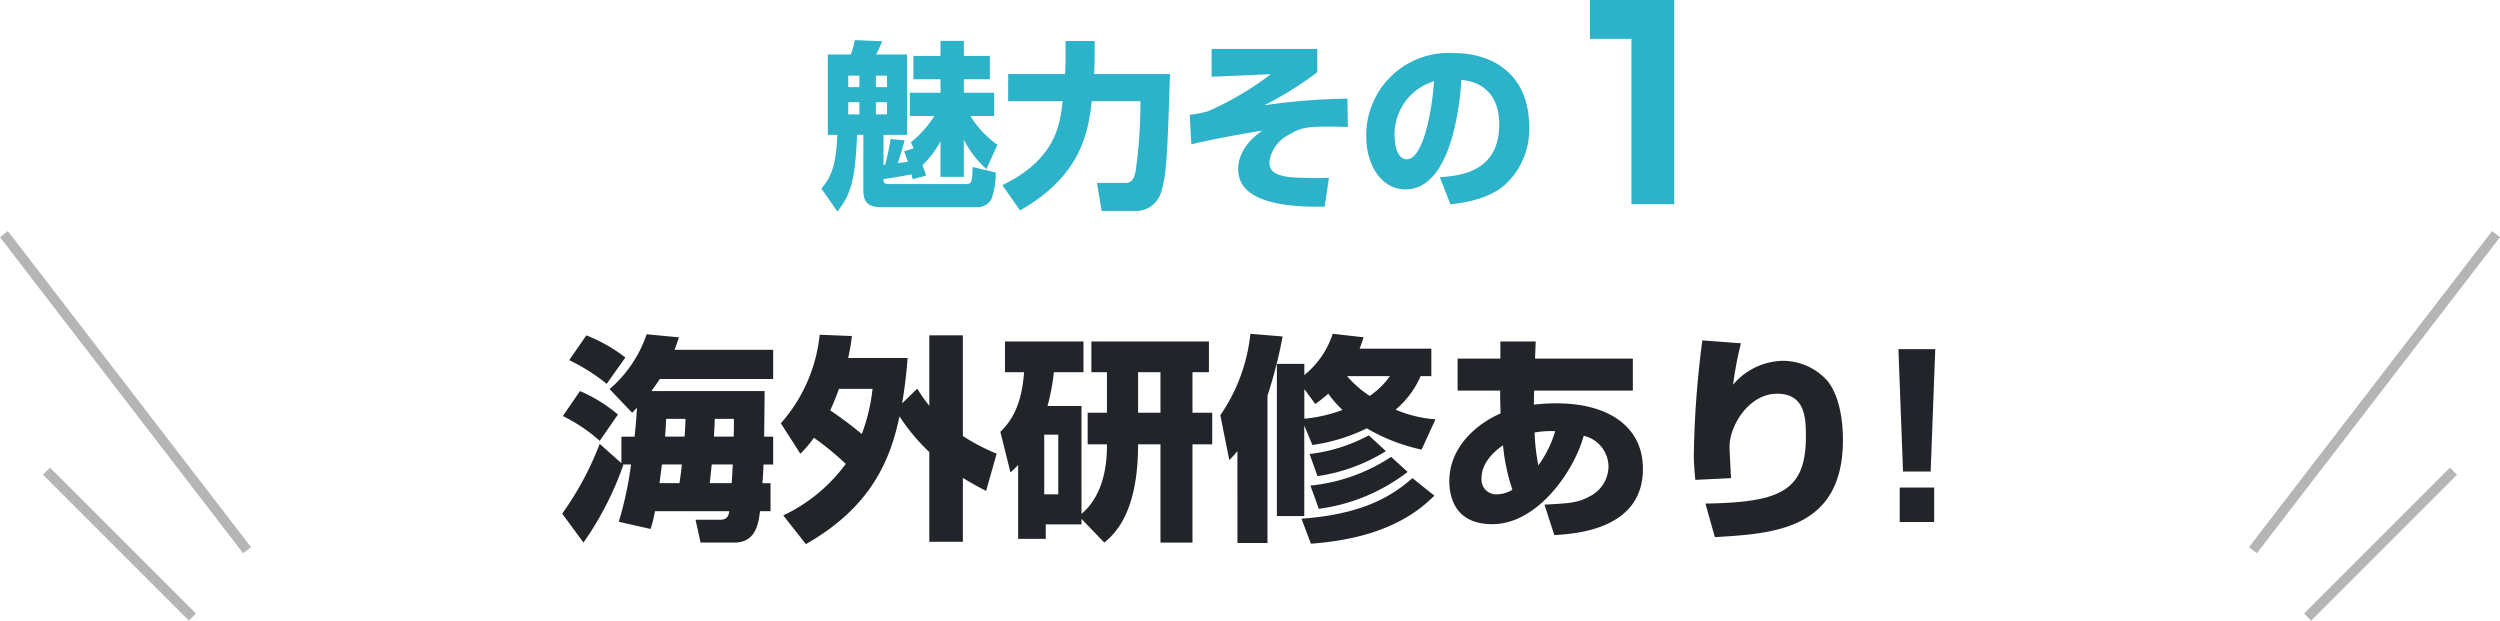 <svg xmlns="http://www.w3.org/2000/svg" width="250.793" height="62.256"><g data-name="グループ 1322" fill="none" stroke="#b5b5b5" stroke-miterlimit="10"><g data-name="グループ 1320"><path data-name="線 27" d="m.396 23.488 24.39 31.707"/><path data-name="線 28" d="m4.664 47.268 14.634 14.634"/></g><g data-name="グループ 1321"><path data-name="線 29" d="m250.396 23.488-24.39 31.707"/><path data-name="線 30" d="m246.128 47.268-14.634 14.634"/></g></g><path data-name="パス 2719" d="M65.264 53.064a12 12 0 0 0 .44-1.782h7.458c-.066.374-.154.858-.924.858h-2.464l.506 2.288h3.41c2.178 0 2.42-2.046 2.552-3.146h1.056V48.47h-.814c.066-.748.088-1.3.11-1.87h.968v-2.794h-.9c0-.726.044-3.938.044-4.576H65.352c.462-.638.638-.9.836-1.21h11.374v-2.926h-9.9a12.772 12.772 0 0 0 .44-1.254l-3.234-.308a12.508 12.508 0 0 1-3.718 5.5l2.266 2.376c.308-.308.33-.352.484-.506a56.1 56.1 0 0 1-.242 2.9h-1.32v2.662l-2.178-1.936a31.02 31.02 0 0 1-3.762 7l2.134 2.9a31.658 31.658 0 0 0 4-7.788l-.066-.044h.836a35.32 35.32 0 0 1-1.228 5.746Zm8.36-11.044c0 .55 0 .99-.022 1.782h-1.98c.022-.308.066-1.408.088-1.782Zm-4.862 0c0 .418-.022.792-.088 1.782h-1.958c.044-.484.066-.858.11-1.782Zm-2.6 6.446c.132-1.078.242-1.87.242-1.87h2c-.044.418-.088.836-.242 1.87Zm7.348-1.87c-.022.286-.022.616-.11 1.87h-2.2c.066-.55.132-1.254.2-1.87ZM57.102 36.128a19.365 19.365 0 0 1 3.762 2.376l1.87-2.64a15.643 15.643 0 0 0-3.916-2.222Zm-.638 5.61a16.268 16.268 0 0 1 3.7 2.486l1.826-2.64a15.182 15.182 0 0 0-3.806-2.354Zm23.828 3.784a12.971 12.971 0 0 0 1.364-1.606 30.28 30.28 0 0 1 3.19 2.618 16.5 16.5 0 0 1-6.27 5.17l2.266 2.882c6.664-3.784 8.512-8.622 9.392-12.822a19.592 19.592 0 0 0 2.992 3.586v9h3.366v-6.4c1.188.7 1.694.968 2.332 1.3l1.056-3.74a20.281 20.281 0 0 1-3.388-1.77v-10.1h-3.366v7.062a14.662 14.662 0 0 1-1.21-1.716l-1.518 1.478c.33-1.936.462-3.388.55-4.554h-5.962a20.037 20.037 0 0 0 .374-2.2l-3.234-.132a15.81 15.81 0 0 1-3.894 8.886Zm7.238-6.512a18.232 18.232 0 0 1-1.078 4.532 38.346 38.346 0 0 0-3.17-2.378 23.215 23.215 0 0 0 .88-2.156Zm23.252 15.422c.968-.814 3.388-2.882 3.388-9.856h2.244v9.856h3.212v-9.856h1.98v-3.168h-1.98v-4.07h1.65v-3.08h-11.792v3.08h1.562v4.07h-1.936v3.168h1.936c0 1.188-.022 4.84-2.552 6.974V40.726h-3.41a21.463 21.463 0 0 0 .638-3.388h2.97v-3.08h-7.876v3.08h1.914c-.264 3.828-1.628 5.214-2.376 5.984l1.012 4.07a8.658 8.658 0 0 0 .77-.748v7.414h2.772v-1.452h3.584v-.55Zm3.388-17.094h2.244v4.07h-2.244Zm-8.008 6.27v5.984h-1.408v-5.984Zm37.84-1.544a12.529 12.529 0 0 1-4-.968 9.069 9.069 0 0 0 2.508-3.366h1.078v-2.75h-7.196c.176-.462.264-.7.4-1.144l-3.1-.352a8.78 8.78 0 0 1-2.846 4.14v-1.122h-2.754V51.77h2.75v-9.086l.814 1.958a18.192 18.192 0 0 0 5.456-1.672 18.564 18.564 0 0 0 5.5 2.134Zm-12.056-1.536a14.062 14.062 0 0 0 1.3-1.034 11.116 11.116 0 0 0 1.43 1.628 14.6 14.6 0 0 1-3.828.88v-2.97Zm7.48-2.794a7.734 7.734 0 0 1-2.024 1.98 10.631 10.631 0 0 1-2.266-1.98Zm-15.29 16.742h3.014V39.692a45.552 45.552 0 0 0 1.518-5.94l-3.234-.264a17.5 17.5 0 0 1-3.014 8.162l.9 4.51c.44-.462.594-.638.814-.9Zm13.178-10.802a16.589 16.589 0 0 1-5.94 1.87l.792 2.22a17.715 17.715 0 0 0 6.864-2.508Zm4.378 4.29c-1.826 1.584-4.642 3.608-11.132 4.07l.946 2.508c7.766-.55 10.978-3.432 12.386-4.818Zm-2.134-2.134a17.926 17.926 0 0 1-8.1 2.882l.84 2.332a18.617 18.617 0 0 0 8.91-3.7Zm10.956-9.856h-4.29v3.212h4.268c0 .484 0 1.144.044 2.288-2.332 1.012-5.144 3.322-5.144 6.798 0 1.342.414 4.312 4.308 4.312 4.51 0 8.184-5.258 9.174-8.866a3.2 3.2 0 0 1 2.486 3.1 3.4 3.4 0 0 1-1.87 2.97c-1.232.66-2 .7-4.554.836l.99 3.058c2.112-.132 8.888-.55 8.888-6.644 0-4.334-3.586-6.578-8.668-6.578a19.171 19.171 0 0 0-2.266.132c0-.44 0-.99.022-1.408h9.9v-3.21h-9.81l.066-1.716h-3.544Zm3.806 10.714a21.356 21.356 0 0 1-.374-3.3 9.275 9.275 0 0 1 2.068-.132 11.254 11.254 0 0 1-1.694 3.432Zm-2.6 2.442a3.1 3.1 0 0 1-1.584.462 1.481 1.481 0 0 1-1.514-1.606c0-1.8 1.672-2.97 2.156-3.322a19.29 19.29 0 0 0 .946 4.466Zm19.056-14.982a97.118 97.118 0 0 0-.858 11.572c0 .66.088 1.8.154 2.42l3.586-.176c-.044-.66-.154-2.75-.154-3.168 0-2.09 1.936-5.3 4.774-5.3 2.882 0 2.882 2.574 2.882 4.334 0 5.544-2.728 6.556-10.076 6.688l.946 3.366c5.9-.352 12.848-.748 12.848-9.746 0-1.144-.11-4.092-1.54-5.918a6.035 6.035 0 0 0-4.488-2.024 6.675 6.675 0 0 0-4.994 2.4 35.218 35.218 0 0 1 .792-4.158Zm19.668.88.462 12.276h2.772l.462-12.276Zm.132 13.882v3.454h3.454V48.91Z" fill="#212529"/><path data-name="パス 2722" d="m91.648 14.88-.954.306c.2.5.27.7.378 1.044-.144.018-.846.108-1.008.144.432-1.4.468-1.494.684-2.286l-1.4-.144a25.619 25.619 0 0 1-.558 2.592l-.162.018V13.53h2.358V5.466h-3.1a13.244 13.244 0 0 0 .612-1.332l-2.754-.108a6.871 6.871 0 0 1-.4 1.44h-2.3v8.064h.954c-.126 2.862-.522 4.158-1.6 5.382l1.6 2.3c1.422-1.728 1.8-3.384 1.98-7.686h.63v5.53c0 1.566.792 1.728 2.034 1.728h9.468a1.561 1.561 0 0 0 1.368-.864 7.776 7.776 0 0 0 .414-2.61l-2.322-.558c-.054 1.44-.054 1.71-.648 1.71h-7.83c-.468 0-.468-.288-.468-.5.738-.09 2.016-.324 2.808-.468.054.216.072.288.126.486l1.35-.36a9.756 9.756 0 0 0-.378-1.044 9.576 9.576 0 0 0 1.818-2.398v3.564h2.34v-3.726a10.22 10.22 0 0 0 2.268 2.952l1.1-2.448a9.8 9.8 0 0 1-2.7-2.88h2.376V9.3H96.69V7.95h2.61V5.61h-2.61V4.098h-2.34V5.61h-2.718v2.34h2.718V9.3h-3.078v2.34h2.448a10.243 10.243 0 0 1-2.34 2.628Zm-5.436-7.29v1.152h-1.116V7.588Zm0 2.664v1.224h-1.116v-1.224Zm2.772-2.664v1.152h-1.116V7.588Zm0 2.664v1.224h-1.116v-1.224Zm13.338 10.854c6.318-3.582 6.858-8.1 7.2-10.962h4.879a48.19 48.19 0 0 1-.486 7.074c-.126.54-.252 1.134-1.062 1.134h-2.808l.468 2.808h3.33a2.639 2.639 0 0 0 2.645-1.908c.558-1.764.63-4.05.882-11.826h-7.614c0-.072.054-.954.054-1.98V4.116h-2.916v1.3c0 .738 0 .936-.054 2.016h-5.706v2.718h5.467c-.27 2.376-.684 5.814-6.048 8.424Zm19.224-16.2v2.79l5.94-.252a31.418 31.418 0 0 1-6.285 3.708 10.972 10.972 0 0 1-1.854.36l.165 2.974c1.89-.5 5.94-1.206 7.128-1.386-2.43 1.656-2.43 3.492-2.43 3.87 0 3.488 5.166 3.816 8.676 3.758l.432-2.9c-.756.036-1.476.054-2.934 0-2.61-.072-3.042-.72-3.042-1.6a3.591 3.591 0 0 1 2-2.736c1.206-.738 2-.792 3.87-.792.792 0 1.494.018 2 .036l-.04-2.844a64.644 64.644 0 0 0-8.352.666 34.409 34.409 0 0 0 5.328-3.312v-2.34Zm23.955 15.588c.954-.108 3.69-.4 5.454-1.944a7.5 7.5 0 0 0 2.446-5.832c0-5.13-3.474-7.4-7.614-7.4a8.262 8.262 0 0 0-8.73 8.388c0 2.826 1.512 5.292 3.942 5.292 4.824 0 5.508-9.414 5.6-10.98 2.052.162 3.8 1.44 3.8 4.446 0 4.842-4.014 5.166-5.958 5.31Zm-1.635-12.348c-.342 4.3-1.368 7.83-2.736 7.83-1.029 0-1.229-1.62-1.229-2.304a5.563 5.563 0 0 1 3.965-5.526ZM159.501 0v3.9h4.16v16.588h4.29V0Z" fill="#2cb3c9"/></svg>